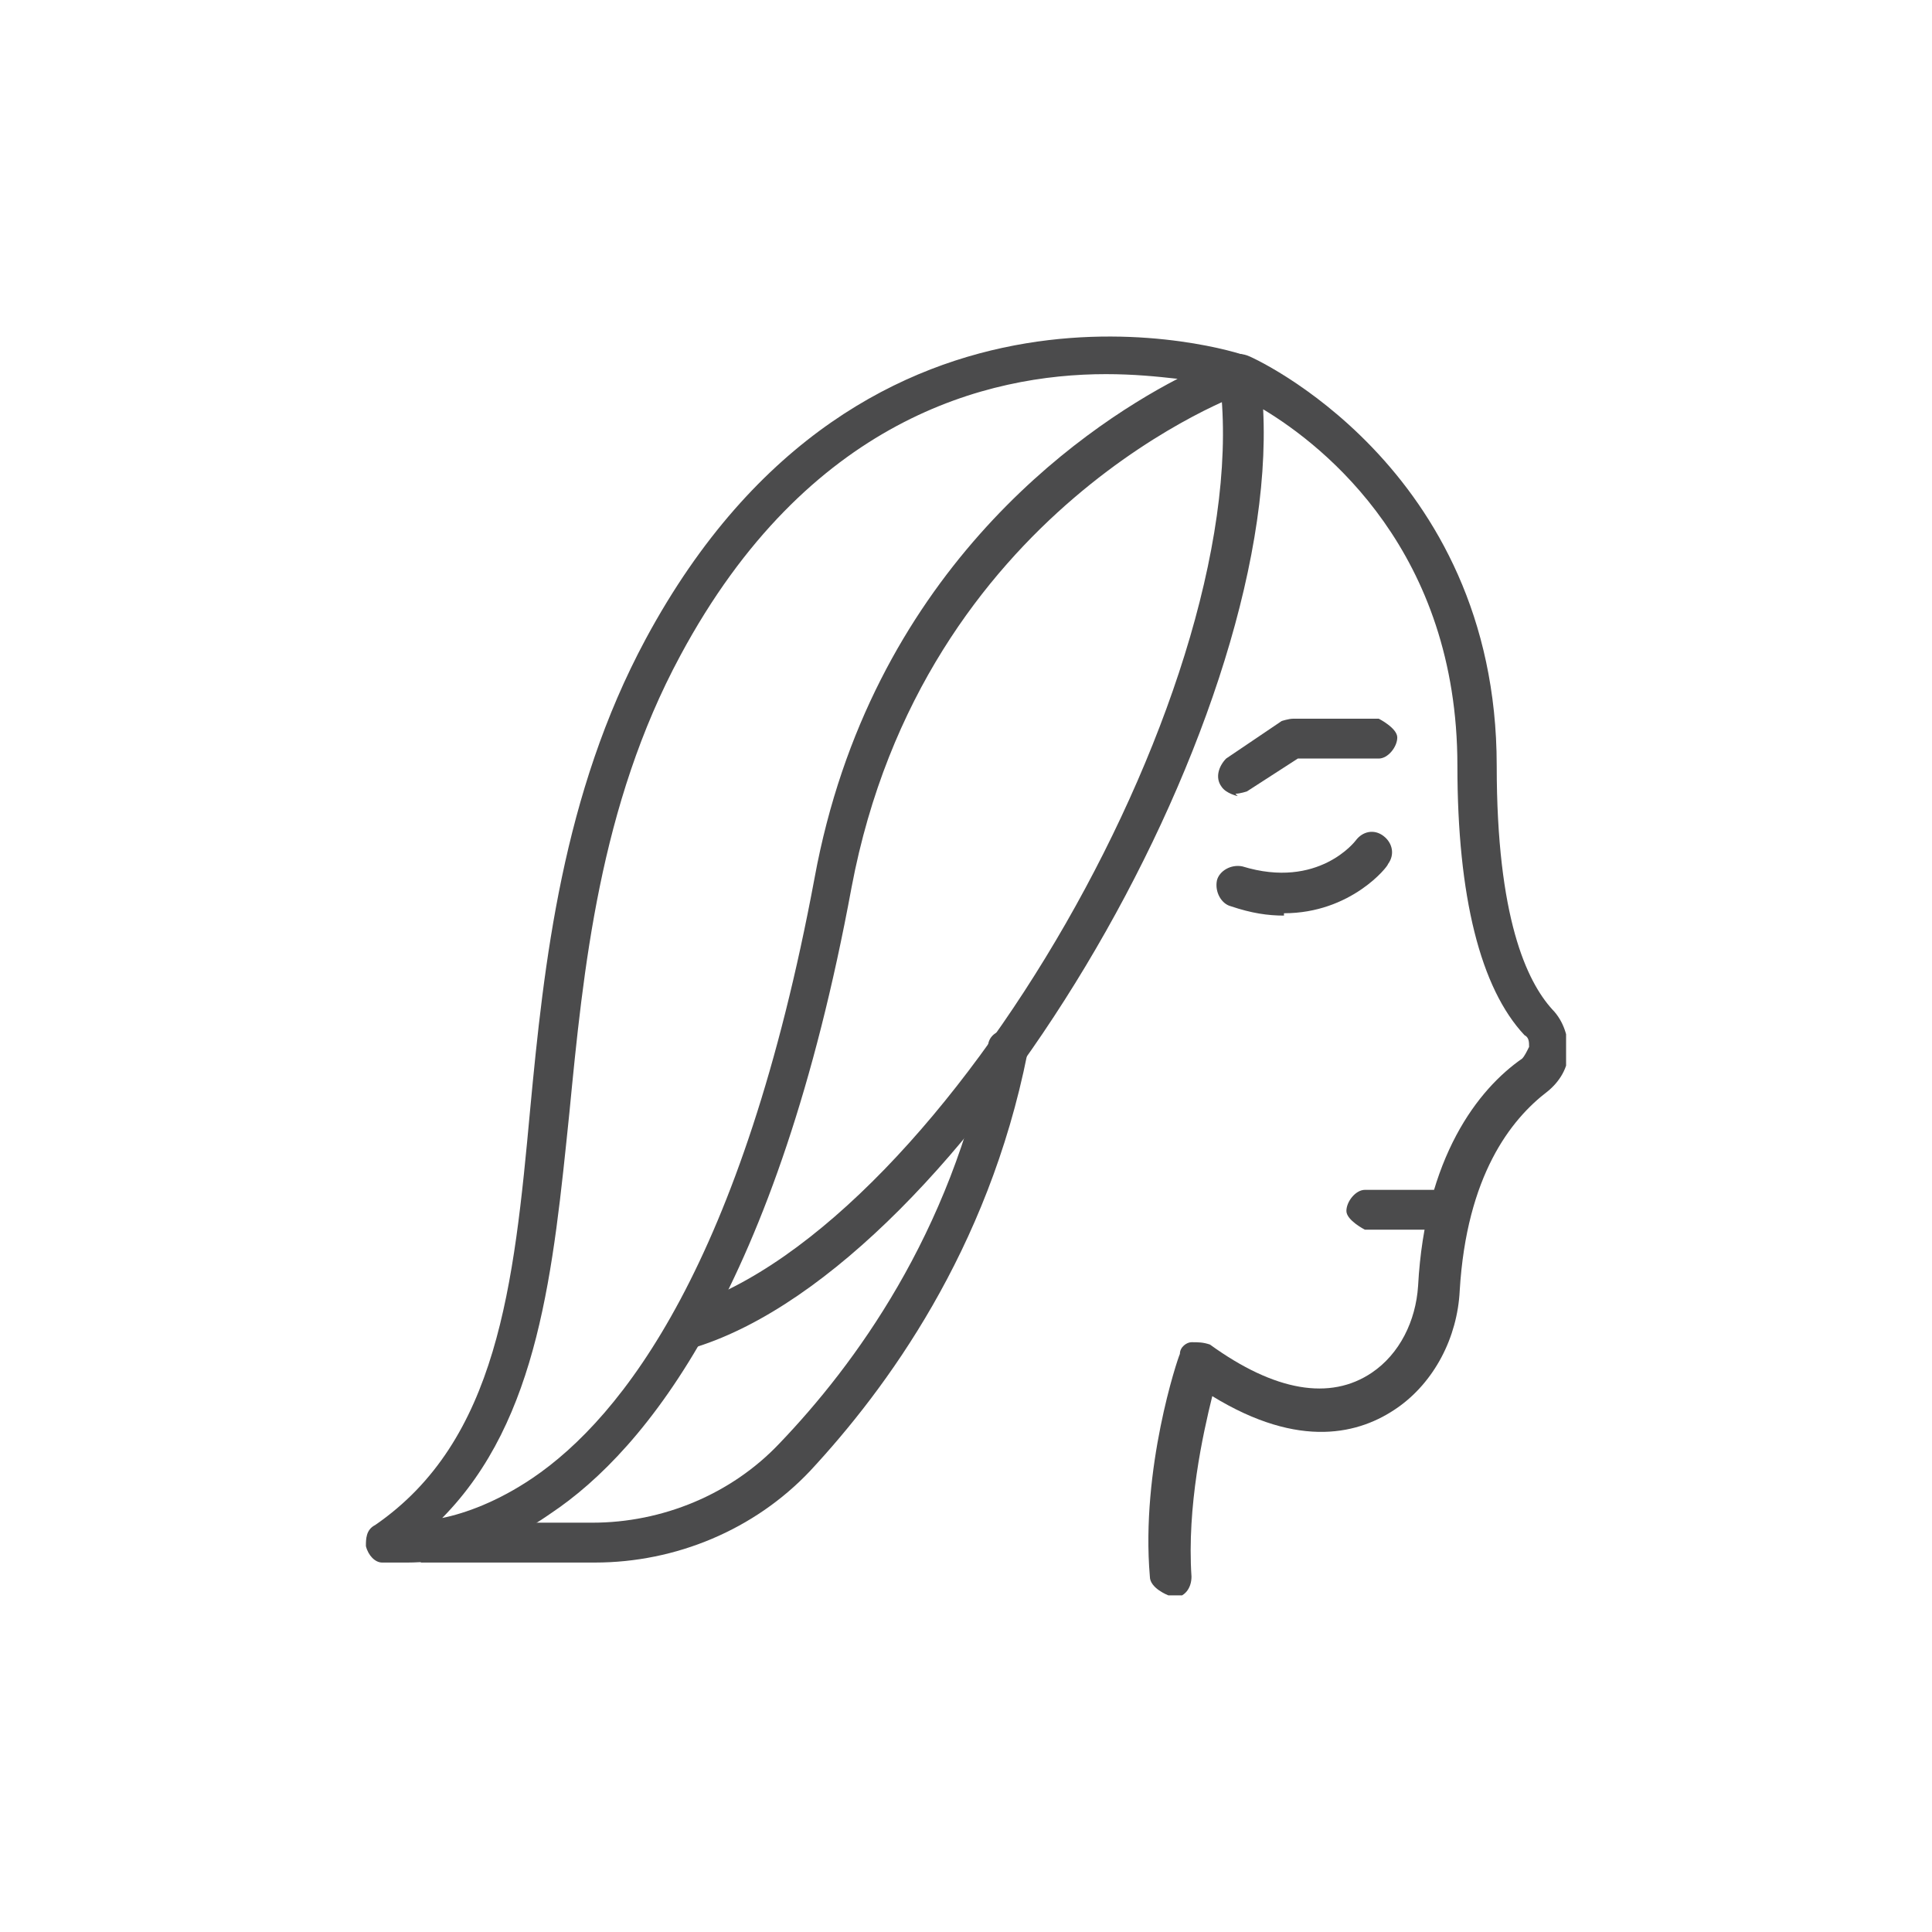 <svg width="66" height="66" viewBox="0 0 66 66" fill="none" xmlns="http://www.w3.org/2000/svg">
<g clip-path="url(#clip0_110_159)">
<path d="M39.913 54.5C39.913 54.5 39.281 54.26 39.281 53.859C38.965 50.176 40.228 46.412 40.307 46.252C40.307 46.012 40.544 45.852 40.703 45.852C40.94 45.852 41.097 45.852 41.334 45.932C43.546 47.533 45.442 47.854 46.864 46.893C47.812 46.252 48.365 45.131 48.444 43.93C48.681 39.526 50.498 37.204 51.999 36.163C52.078 36.083 52.157 35.923 52.236 35.763C52.236 35.602 52.236 35.442 52.078 35.362C50.577 33.761 49.787 30.638 49.787 26.154C49.787 18.867 45.284 15.263 43.151 13.982C43.704 24.872 32.882 43.129 23.797 46.012C23.402 46.092 23.086 45.932 22.928 45.532C22.849 45.211 23.007 44.811 23.402 44.651C32.329 41.848 43.072 23.111 41.651 12.861C41.651 12.621 41.651 12.381 41.888 12.221C42.045 12.06 42.361 12.06 42.599 12.14C42.678 12.14 51.13 15.904 51.13 26.154C51.13 31.358 52.157 33.52 53.026 34.481C53.421 34.882 53.579 35.442 53.579 35.923C53.579 36.483 53.263 36.964 52.868 37.284C51.604 38.245 50.103 40.167 49.866 44.09C49.787 45.692 48.997 47.213 47.733 48.094C46.469 48.975 44.415 49.535 41.413 47.694C41.097 48.975 40.544 51.457 40.703 53.859C40.703 54.26 40.465 54.58 40.071 54.58L39.913 54.5Z" fill="#4B4B4C"/>
<path d="M13.922 53.379C13.369 53.379 13.053 53.379 13.053 53.379C12.816 53.379 12.579 53.139 12.5 52.818C12.5 52.578 12.5 52.258 12.816 52.098C17.003 49.215 17.556 43.93 18.109 37.924C18.583 32.88 19.215 27.114 22.059 21.829C29.564 7.896 42.361 12.06 42.519 12.14C42.756 12.22 42.993 12.461 42.993 12.781C42.993 13.101 42.835 13.341 42.519 13.422C42.44 13.422 31.538 17.345 29.09 30.317C26.562 44.01 22.059 49.535 18.82 51.697C16.766 53.139 14.949 53.379 13.922 53.379ZM37.779 12.781C33.751 12.781 27.589 14.302 23.244 22.39C20.479 27.515 19.926 33.12 19.452 38.005C18.899 43.37 18.425 48.494 15.107 51.857C15.897 51.697 17.003 51.297 18.188 50.496C21.269 48.414 25.377 43.129 27.826 29.997C29.722 19.667 36.831 14.703 40.228 12.941C39.517 12.861 38.727 12.781 37.779 12.781Z" fill="#4B4B4C"/>
<path d="M20.242 53.379H14.396C14.396 53.379 13.764 53.059 13.764 52.658C13.764 52.258 14.08 52.017 14.396 52.017H20.242C22.612 52.017 24.982 51.057 26.641 49.295C29.169 46.653 32.487 42.168 33.751 35.762C33.751 35.362 34.146 35.122 34.541 35.202C34.936 35.202 35.173 35.602 35.094 36.003C33.751 42.729 30.275 47.453 27.668 50.256C25.772 52.258 23.086 53.379 20.321 53.379H20.242Z" fill="#4B4B4C"/>
<path d="M43.862 31.278C43.309 31.278 42.756 31.198 42.045 30.958C41.73 30.878 41.492 30.477 41.572 30.077C41.651 29.757 42.045 29.517 42.44 29.597C45.047 30.397 46.311 28.716 46.311 28.716C46.548 28.395 46.943 28.316 47.259 28.556C47.575 28.796 47.654 29.196 47.417 29.517C47.417 29.597 46.153 31.198 43.862 31.198V31.278Z" fill="#4B4B4C"/>
<path d="M42.282 27.195C42.282 27.195 41.887 27.115 41.729 26.874C41.492 26.554 41.65 26.154 41.887 25.913L43.783 24.632C43.783 24.632 44.02 24.552 44.178 24.552H47.101C47.101 24.552 47.733 24.872 47.733 25.193C47.733 25.513 47.417 25.913 47.101 25.913H44.336L42.598 27.035C42.598 27.035 42.361 27.115 42.203 27.115L42.282 27.195Z" fill="#4B4B4C"/>
<path d="M49.471 42.008H46.627C46.627 42.008 45.995 41.688 45.995 41.368C45.995 41.047 46.311 40.647 46.627 40.647H49.471C49.471 40.647 50.103 40.967 50.103 41.368C50.103 41.768 49.787 42.008 49.471 42.008Z" fill="#4B4B4C"/>
</g>
<defs>
<clipPath id="clip0_110_159">
<rect width="41" height="43" fill="white" transform="translate(12.5 11.5)"/>
</clipPath>
</defs>
</svg>
